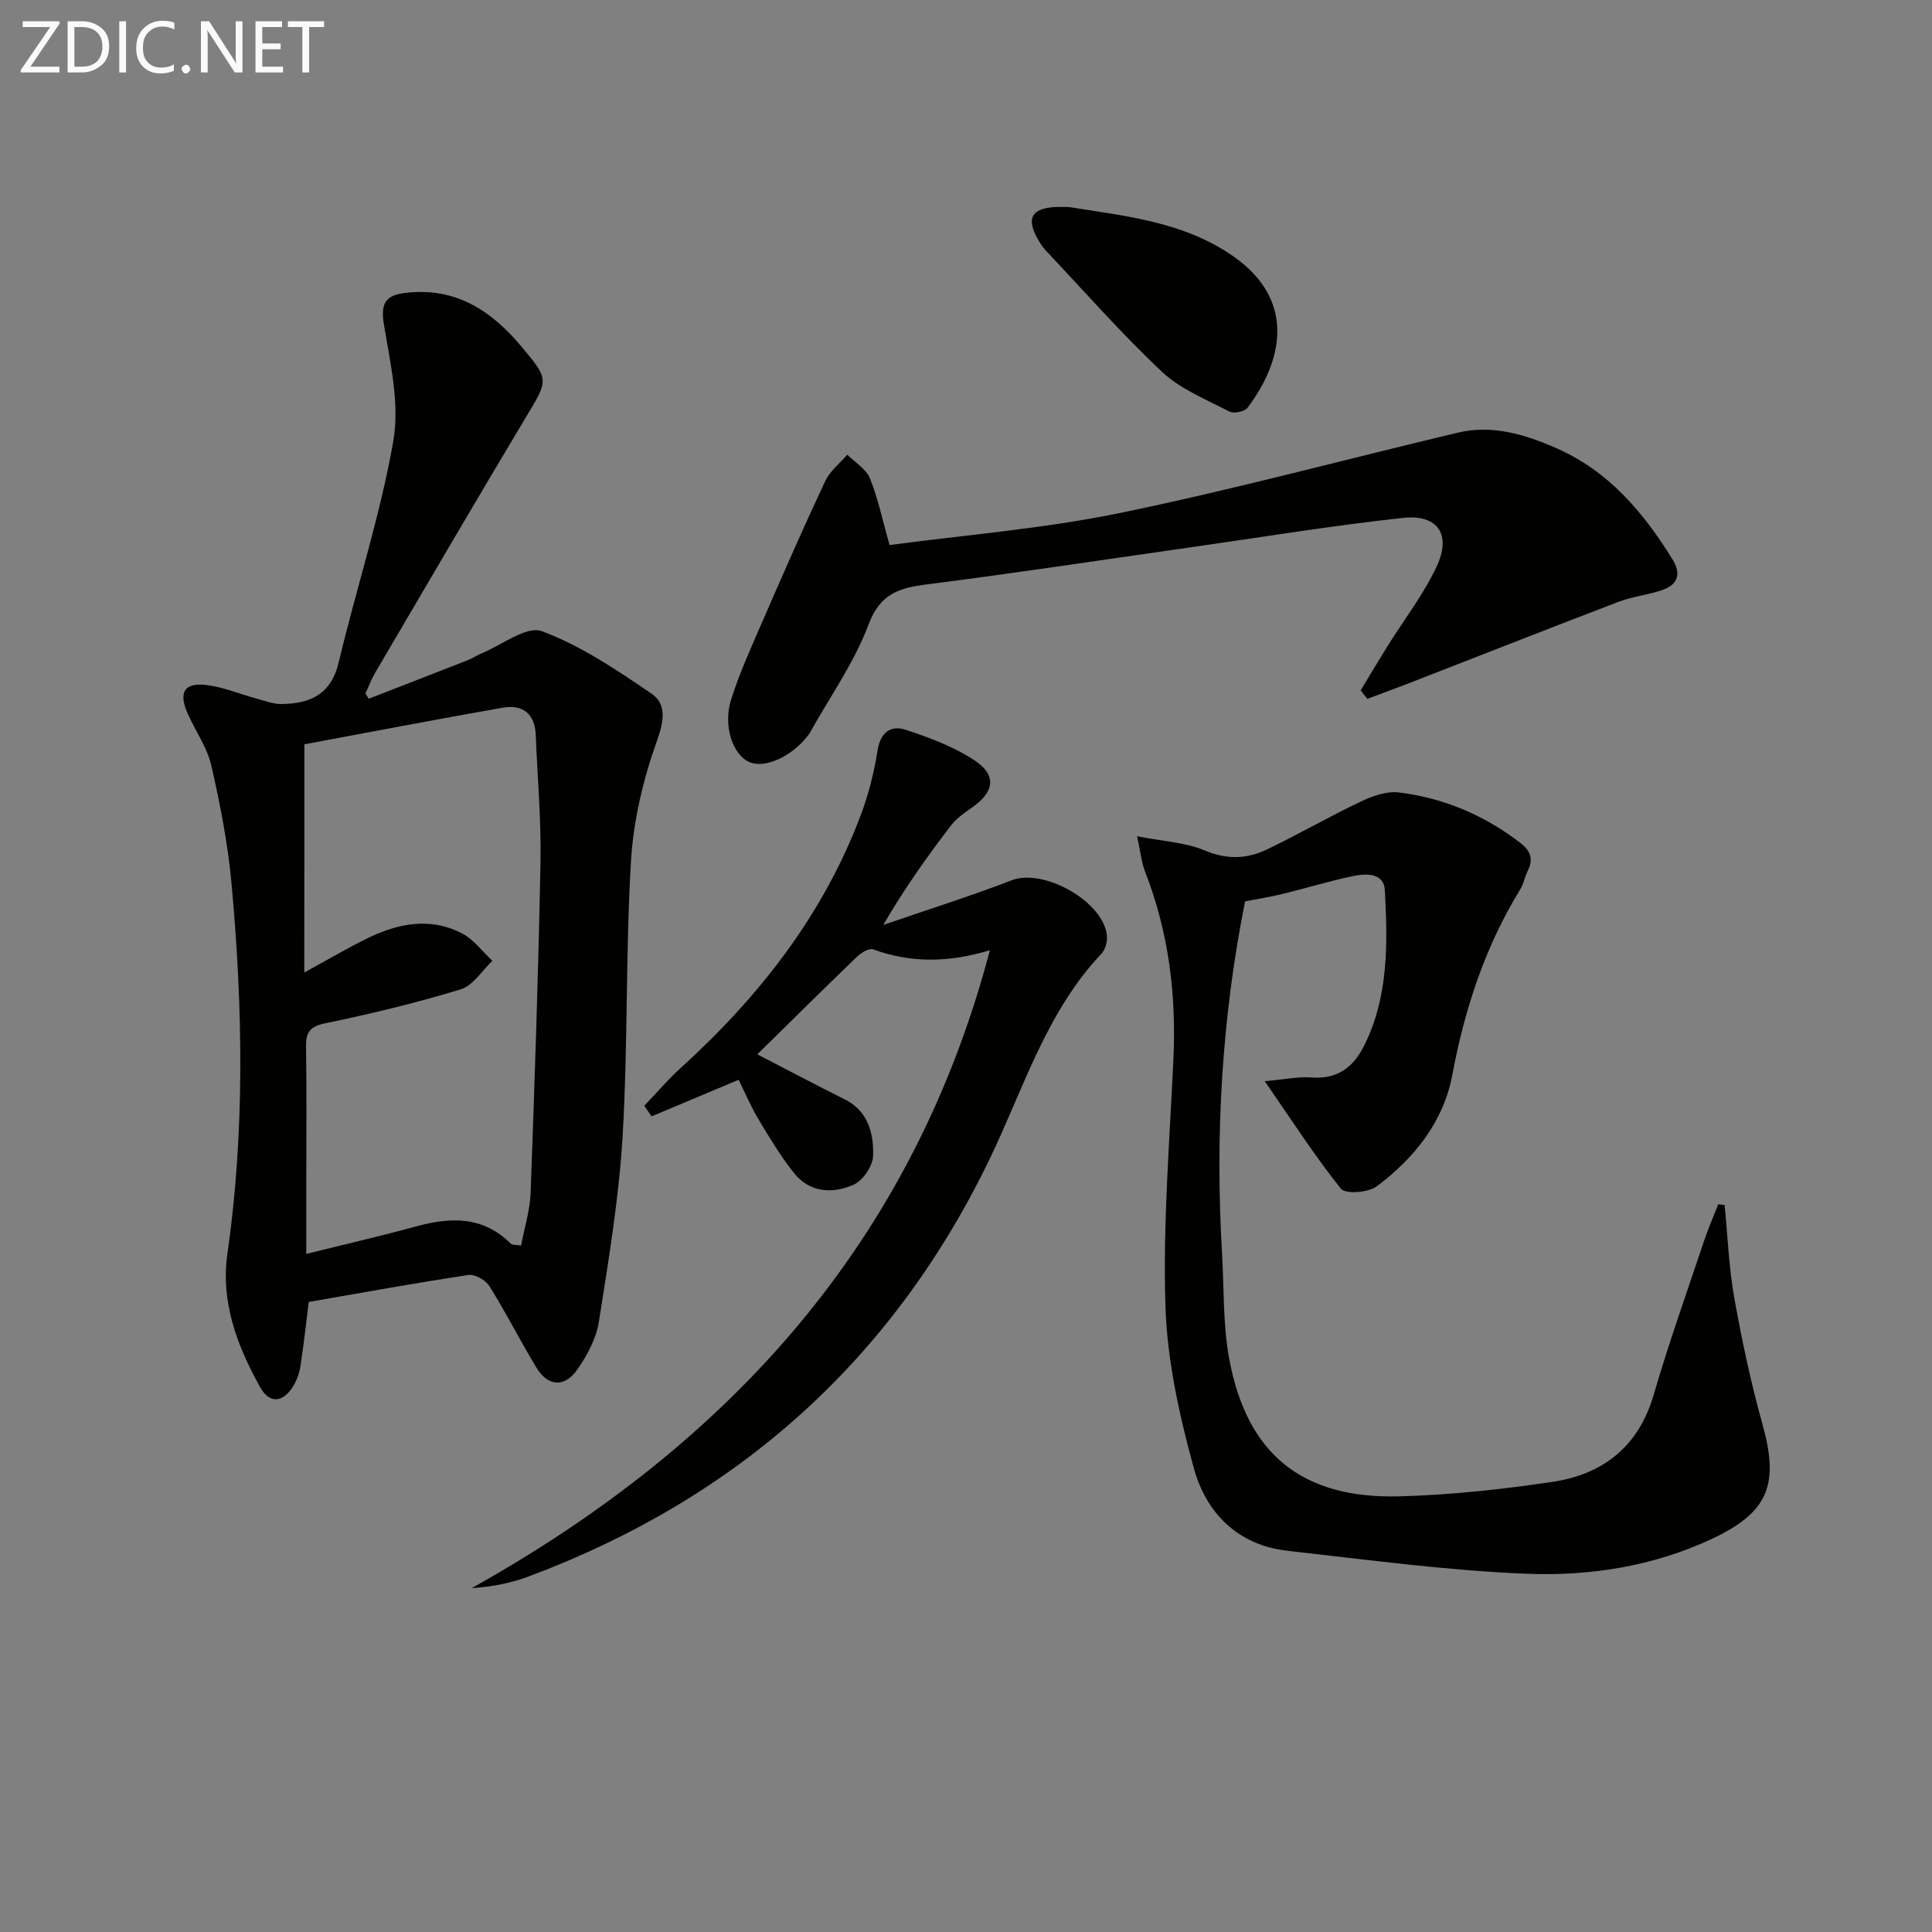 <svg enable-background="new 0 0 400 400" viewBox="0 0 400 400" xmlns="http://www.w3.org/2000/svg"><rect x="0" y="0" width="400" height="400" fill="#808080" stroke="none"/><path d="m76.33 144.67c6.87-2.67 13.74-5.33 20.6-8.02.93-.36 1.76-.96 2.68-1.34 4.24-1.72 9.39-5.81 12.57-4.63 8.08 3 15.51 8.02 22.72 12.94 3.07 2.1 2.64 5.49 1.16 9.62-2.86 7.99-4.92 16.58-5.42 25.03-1.13 18.93-.62 37.95-1.73 56.88-.76 12.88-2.9 25.7-4.91 38.47-.54 3.46-2.4 6.95-4.44 9.88-2.69 3.86-6.13 3.59-8.52-.38-3.35-5.54-6.27-11.34-9.7-16.83-.77-1.24-2.99-2.52-4.33-2.32-10.98 1.65-21.91 3.65-33.08 5.58-.55 4.37-1.04 8.79-1.71 13.18-.22 1.44-.72 2.94-1.47 4.19-2.13 3.52-4.94 3.79-6.89.28-4.75-8.52-8.2-17.61-6.78-27.58 3.64-25.52 3.2-51.08.86-76.63-.75-8.22-2.34-16.41-4.18-24.47-.86-3.78-3.31-7.17-4.91-10.8-1.97-4.47-.65-6.52 4.16-5.86 3.41.46 6.69 1.85 10.05 2.76 1.73.47 3.51 1.17 5.26 1.14 5.88-.07 10.22-1.98 11.8-8.6 3.64-15.32 8.6-30.37 11.31-45.84 1.35-7.72-.63-16.18-1.95-24.17-.81-4.89.73-6.18 5.16-6.59 10.05-.92 17.19 3.91 23.24 11.1 5.9 7.01 5.67 6.94 1.01 14.71-10.51 17.54-20.81 35.2-31.17 52.83-.81 1.38-1.37 2.9-2.05 4.36.21.37.44.74.66 1.11zm-13.33 56.68c5.08-2.78 8.8-4.97 12.66-6.89 6.47-3.22 13.24-4.72 20.01-1.2 2.42 1.26 4.2 3.74 6.28 5.67-2.17 2.03-4.02 5.13-6.58 5.91-9.19 2.8-18.57 5.06-27.98 7.01-3.19.66-4.07 1.79-4.03 4.83.15 9.5.05 19 .05 28.5v14.43c8.08-2.01 15.48-3.71 22.8-5.71 7.14-1.95 13.8-2.12 19.51 3.56.36.36 1.18.24 2.17.42.71-3.79 1.84-7.35 1.97-10.94.83-22.77 1.61-45.55 2.04-68.34.17-8.8-.63-17.62-.98-26.42-.18-4.5-2.76-6.38-6.91-5.65-13.86 2.44-27.69 5.1-40.99 7.57-.02 15.8-.02 31.03-.02 47.25z" fill="#010100"/><path d="m261.85 223.85c4.03-.35 6.94-.99 9.79-.77 5.3.4 8.59-2.21 10.75-6.51 5.14-10.21 4.91-21.28 4.33-32.23-.2-3.74-4.01-3.51-6.78-2.92-4.87 1.03-9.64 2.5-14.47 3.68-2.55.62-5.16 1.02-7.69 1.52-4.83 24.15-6.21 48.44-4.77 72.9.43 7.29.17 14.72 1.49 21.85 3.66 19.72 15.1 28.98 35.27 28.43 10.58-.29 21.2-1.44 31.68-3 10.47-1.57 17.81-7.31 20.94-18.06 3.1-10.66 6.85-21.14 10.37-31.68.87-2.61 1.98-5.15 2.98-7.72.44.04.88.09 1.32.13.64 6.43.88 12.92 2.01 19.26 1.57 8.8 3.44 17.58 5.84 26.18 3.46 12.41 1.28 18.18-10.45 23.68-12.13 5.69-25.26 7.76-38.36 7.24-16.54-.66-33.02-2.91-49.5-4.75-10.29-1.15-16.87-7.8-19.42-17.08-3.01-10.95-5.54-22.35-5.89-33.64-.54-17.08.89-34.23 1.66-51.34.6-13.29-1.03-26.17-5.9-38.62-.7-1.8-.87-3.81-1.63-7.26 5.31 1.04 9.99 1.24 14.04 2.95 4.6 1.94 8.74 1.75 12.87-.23 6.57-3.15 12.89-6.82 19.47-9.94 2.39-1.14 5.32-2.16 7.83-1.85 9.23 1.13 17.59 4.66 25.05 10.37 2.27 1.74 2.84 3.42 1.6 5.91-.59 1.18-.8 2.58-1.48 3.69-7.32 11.91-11.56 24.84-14.13 38.57-1.8 9.62-7.88 17.22-15.65 23.02-1.74 1.3-6.47 1.64-7.4.48-5.4-6.74-10.1-14.08-15.77-22.26z" fill="#010100"/><path d="m156.79 218.29c6.58 3.4 12.29 6.42 18.07 9.3 4.92 2.45 6.03 7.07 5.91 11.7-.06 2.1-2.11 5.13-4.04 5.99-4.27 1.9-9.02 1.7-12.27-2.34-2.8-3.48-5.12-7.36-7.42-11.2-1.61-2.69-2.84-5.61-4.11-8.18-6.16 2.59-12.09 5.08-18.03 7.57-.5-.73-1-1.46-1.51-2.19 2.5-2.61 4.84-5.38 7.51-7.8 16.23-14.74 29.47-31.6 37.28-52.3 1.63-4.32 2.79-8.9 3.51-13.46.59-3.77 2.74-5.29 5.77-4.3 4.98 1.63 10.08 3.53 14.4 6.41 4.53 3.03 3.96 6.43-.42 9.56-1.61 1.15-3.35 2.29-4.53 3.83-4.93 6.45-9.66 13.05-14.04 20.62 8.88-3.06 17.86-5.9 26.63-9.26 6.6-2.53 19.07 4.44 19.68 11.55.1 1.2-.35 2.82-1.15 3.67-11.52 12.21-16.16 28.1-23.24 42.72-20.1 41.49-52.11 70.01-95.2 86.16-3.65 1.37-7.52 2.18-11.91 2.46 53.19-29.74 91.28-71.44 107.27-132.07-8.36 2.55-16.28 2.71-24.16-.17-.84-.31-2.5.69-3.35 1.51-6.84 6.59-13.58 13.27-20.65 20.22z" fill="#010100"/><path d="m281.71 142.94c1.85-3.06 3.68-6.14 5.57-9.17 3.42-5.49 7.44-10.68 10.17-16.49 3.09-6.59.24-10.84-6.93-10.06-14.82 1.61-29.55 4.04-44.32 6.14-18.07 2.57-36.11 5.32-54.21 7.62-5.77.73-9.76 1.88-12.17 8.33-2.94 7.84-7.96 14.9-12.08 22.29-.16.29-.36.56-.57.82-3.36 4.28-8.82 6.73-12 5.37-3.39-1.44-5.54-7.44-3.81-12.93 1.79-5.68 4.3-11.14 6.68-16.62 4.17-9.59 8.37-19.18 12.82-28.65.97-2.07 3.01-3.65 4.56-5.45 1.6 1.6 3.88 2.93 4.67 4.86 1.67 4.08 2.56 8.47 4.09 13.85 15.48-2.08 31.71-3.36 47.53-6.61 23.52-4.83 46.73-11.11 70.1-16.66 7.13-1.7 13.87.35 20.31 3.16 10.83 4.71 18.1 13.27 24.15 23.07 1.85 2.99 1.13 5.19-2.01 6.31-2.95 1.06-6.18 1.34-9.1 2.46-14.39 5.49-28.72 11.15-43.08 16.73-2.98 1.16-5.99 2.25-8.98 3.38-.47-.58-.93-1.17-1.39-1.75z" fill="#010100"/><path d="m221.3 42.86c11.88 1.91 23.98 3.06 34.26 10.36 12.8 9.09 10.01 21.57 2.71 31.22-.6.79-2.82 1.24-3.73.77-4.8-2.5-10.11-4.61-13.95-8.22-8.44-7.94-16.12-16.7-24.09-25.15-.68-.72-1.22-1.58-1.7-2.45-2.32-4.17-1.23-6.19 3.51-6.52.99-.06 1.99-.01 2.99-.01z" fill="#010100"/><g fill="#fafafa"><path d="m12.4 4.8-6.1 9h6v1.2h-8v-.5l6.1-8.9h-5.7v-1.2h7.6v.4z"/><path d="m14 15v-10.6h3c1.6 0 2.9.5 4 1.4s1.6 2.2 1.6 3.8-.5 3-1.6 3.9-2.4 1.5-4 1.5zm1.4-9.4v8.2h1.6c1.3 0 2.4-.4 3.1-1.1s1.1-1.8 1.1-3.1-.4-2.3-1.2-3-1.8-1-3.1-1z"/><path d="m26.1 4.4v10.6h-1.4v-10.6z"/><path d="m36.1 14.6c-.8.4-1.8.6-2.9.6-1.5 0-2.7-.5-3.6-1.4s-1.4-2.2-1.4-3.8c0-1.7.5-3.1 1.5-4.1s2.3-1.6 3.9-1.6c1 0 1.8.1 2.5.4v1.4c-.8-.4-1.6-.6-2.5-.6-1.2 0-2.1.4-2.9 1.2s-1.1 1.8-1.1 3.2c0 1.3.3 2.3 1 3s1.6 1.1 2.7 1.1c1 0 2-.2 2.7-.7v1.3z"/><path d="m37.6 14.3c0-.2.1-.5.3-.6s.4-.3.6-.3c.3 0 .5.1.6.3s.3.4.3.6-.1.4-.3.6-.4.3-.6.3c-.3 0-.5-.1-.6-.3s-.3-.4-.3-.6z"/><path d="m50.2 15h-1.6l-5.3-8.2c-.2-.2-.3-.5-.4-.7 0 .2.1.7.1 1.5v7.4h-1.4v-10.6h1.7l5.2 8.1c.2.4.4.6.4.7 0-.3-.1-.8-.1-1.5v-7.3h1.4z"/><path d="m58.6 15h-5.7v-10.6h5.5v1.2h-4.1v3.4h3.8v1.2h-3.8v3.6h4.3z"/><path d="m67.1 5.6h-3.1v9.4h-1.4v-9.4h-3v-1.2h7.5z"/></g></svg>
